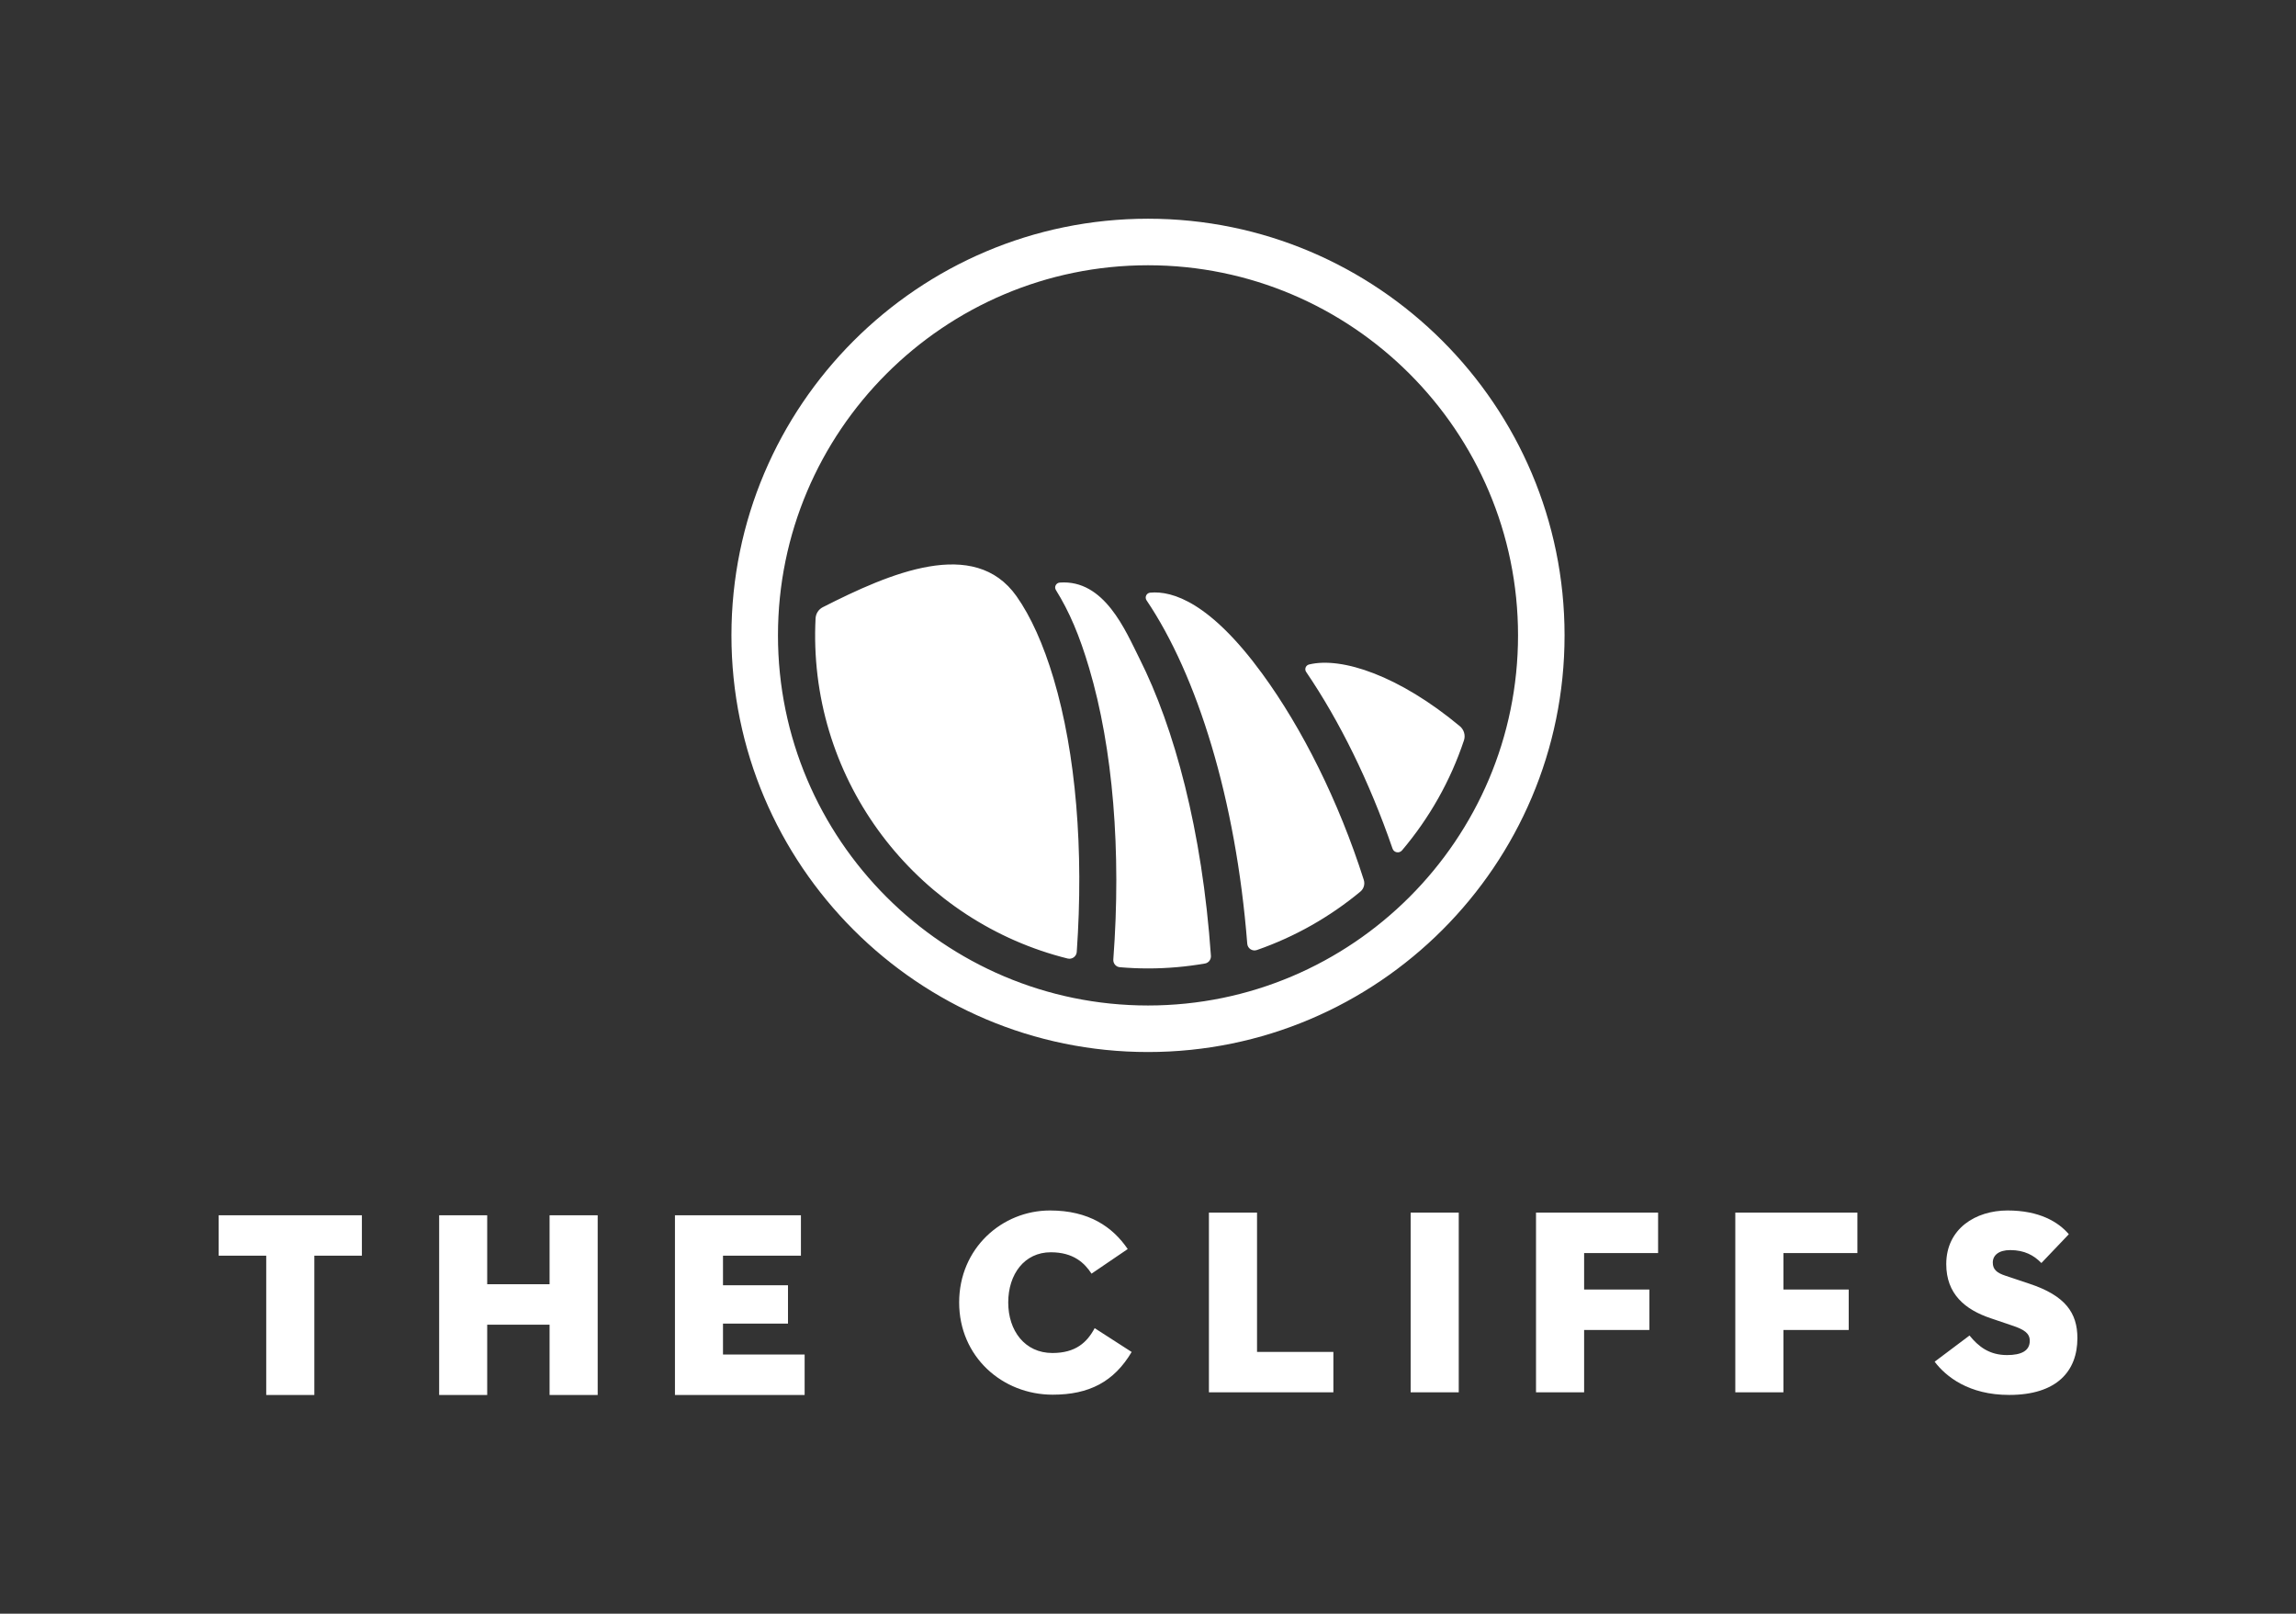 <?xml version="1.0" encoding="utf-8"?>
<!-- Generator: Adobe Illustrator 25.2.3, SVG Export Plug-In . SVG Version: 6.00 Build 0)  -->
<svg version="1.1" id="Layer_1" xmlns="http://www.w3.org/2000/svg" xmlns:xlink="http://www.w3.org/1999/xlink" x="0px" y="0px"
	 viewBox="0 0 378 265.61" style="enable-background:new 0 0 378 265.61;" xml:space="preserve">
<rect x="0" y="0" width="378" height="265.61" fill="#333333" stroke="none"/>
<style type="text/css">
	.st0{fill:#FFFFFF;}
</style>
<g>
	<g>
		<polygon class="st0" points="36,200.03 36,206.68 43.83,206.68 43.83,229.61 51.75,229.61 51.75,206.68 59.58,206.68 
			59.58,200.03 		"/>
		<polygon class="st0" points="90.48,200.03 90.48,211.38 80.21,211.38 80.21,200.03 72.3,200.03 72.3,229.61 80.21,229.61 
			80.21,218.04 90.48,218.04 90.48,229.61 98.4,229.61 98.4,200.03 		"/>
		<polygon class="st0" points="111.12,200.03 111.12,229.61 132.47,229.61 132.47,222.95 119.03,222.95 119.03,217.86 
			129.73,217.86 129.73,211.55 119.03,211.55 119.03,206.68 131.86,206.68 131.86,200.03 		"/>
		<path class="st0" d="M173.31,229.56c-8.31,0-15.4-6.26-15.4-15.18c0-8.92,7.05-15.14,14.96-15.14c6.39,0,10.31,2.7,12.79,6.35
			l-5.96,4.05c-1.13-1.74-2.96-3.52-6.7-3.52c-4.35,0-7.01,3.61-7.01,8.27c0,4.65,2.74,8.31,7.27,8.31c3.83,0,5.7-1.74,6.96-4.09
			l6.09,3.92C183.4,227.43,179.31,229.56,173.31,229.56"/>
		<polygon class="st0" points="199.03,199.59 199.03,229.17 219.52,229.17 219.52,222.52 206.95,222.52 206.95,199.59 		"/>
		<rect x="232.24" y="199.59" class="st0" width="7.92" height="29.58"/>
		<polygon class="st0" points="252.88,199.59 252.88,229.17 260.8,229.17 260.8,218.91 271.54,218.91 271.54,212.25 260.8,212.25 
			260.8,206.25 272.98,206.25 272.98,199.59 		"/>
		<polygon class="st0" points="285.69,199.59 285.69,229.17 293.61,229.17 293.61,218.91 304.36,218.91 304.36,212.25 
			293.61,212.25 293.61,206.25 305.79,206.25 305.79,199.59 		"/>
		<path class="st0" d="M318.51,224.13l5.74-4.31c1.44,1.78,3.22,3.22,6.18,3.22c2.35,0,3.74-0.7,3.74-2.35
			c0-1.26-0.96-1.87-2.92-2.52l-3.48-1.18c-4.31-1.44-7.35-4.04-7.35-8.92c0-5.83,4.83-8.83,10.09-8.83c5.22,0,8.35,1.87,10.09,3.91
			l-4.52,4.74c-1.22-1.26-2.78-2.13-5.13-2.13c-1.91,0-2.87,0.87-2.87,2.05c0,1.13,0.65,1.7,2.09,2.17l3.92,1.31
			c5.92,1.96,7.92,4.79,7.92,8.96c0,5.44-3.39,9.35-11.22,9.35C324.12,229.61,320.34,226.56,318.51,224.13"/>
	</g>
	<path class="st0" d="M240.33,119.52c-9.97-8.29-19.41-11.46-24.81-10.15c-0.55,0.13-0.8,0.77-0.48,1.23
		c5.48,8.06,10.4,18,14.22,29.08c0.23,0.67,1.1,0.83,1.56,0.29c4.47-5.28,7.97-11.41,10.2-18.12
		C241.3,121.01,241.01,120.08,240.33,119.52 M207.81,110.89c-8.53-11.68-14.75-13.69-18.45-13.34c-0.62,0.06-0.94,0.75-0.6,1.26
		c8.34,12.35,14.71,32.74,16.58,56.52c0.06,0.79,0.85,1.3,1.59,1.04c6.27-2.18,12.02-5.46,17.03-9.61c0.57-0.47,0.79-1.24,0.56-1.95
		C220.41,131.91,214.39,119.89,207.81,110.89 M167.35,98.13c-6.94-9.81-20.83-3.81-31.9,1.82c-0.7,0.36-1.14,1.06-1.18,1.85
		c-0.04,0.75-0.06,1.51-0.07,2.27c-0.24,25.88,17.56,47.73,41.57,53.7c0.72,0.18,1.44-0.33,1.5-1.07c1.18-16.81-0.14-32.67-3.81-45
		C171.78,106.07,169.71,101.47,167.35,98.13 M174.48,95.89c-0.61,0.04-0.97,0.71-0.64,1.23c2.21,3.55,3.88,7.47,5.47,12.84
		c3.92,13.21,5.32,30.14,3.98,47.96c-0.05,0.65,0.43,1.23,1.08,1.28c1.53,0.13,3.07,0.2,4.63,0.2c3.2,0,6.33-0.28,9.38-0.81
		c0.6-0.1,1.02-0.66,0.98-1.27c-1.44-20.69-6.04-37.56-11.76-48.92C185.3,103.82,181.84,95.35,174.48,95.89 M189,165.5
		c-33.59,0-60.92-27.33-60.92-60.92c0-33.59,27.33-60.92,60.92-60.92s60.92,27.33,60.92,60.92C249.92,138.17,222.59,165.5,189,165.5
		 M189,36c-37.82,0-68.58,30.76-68.58,68.58s30.76,68.58,68.58,68.58s68.58-30.76,68.58-68.58S226.82,36,189,36"/>
</g>
</svg>
